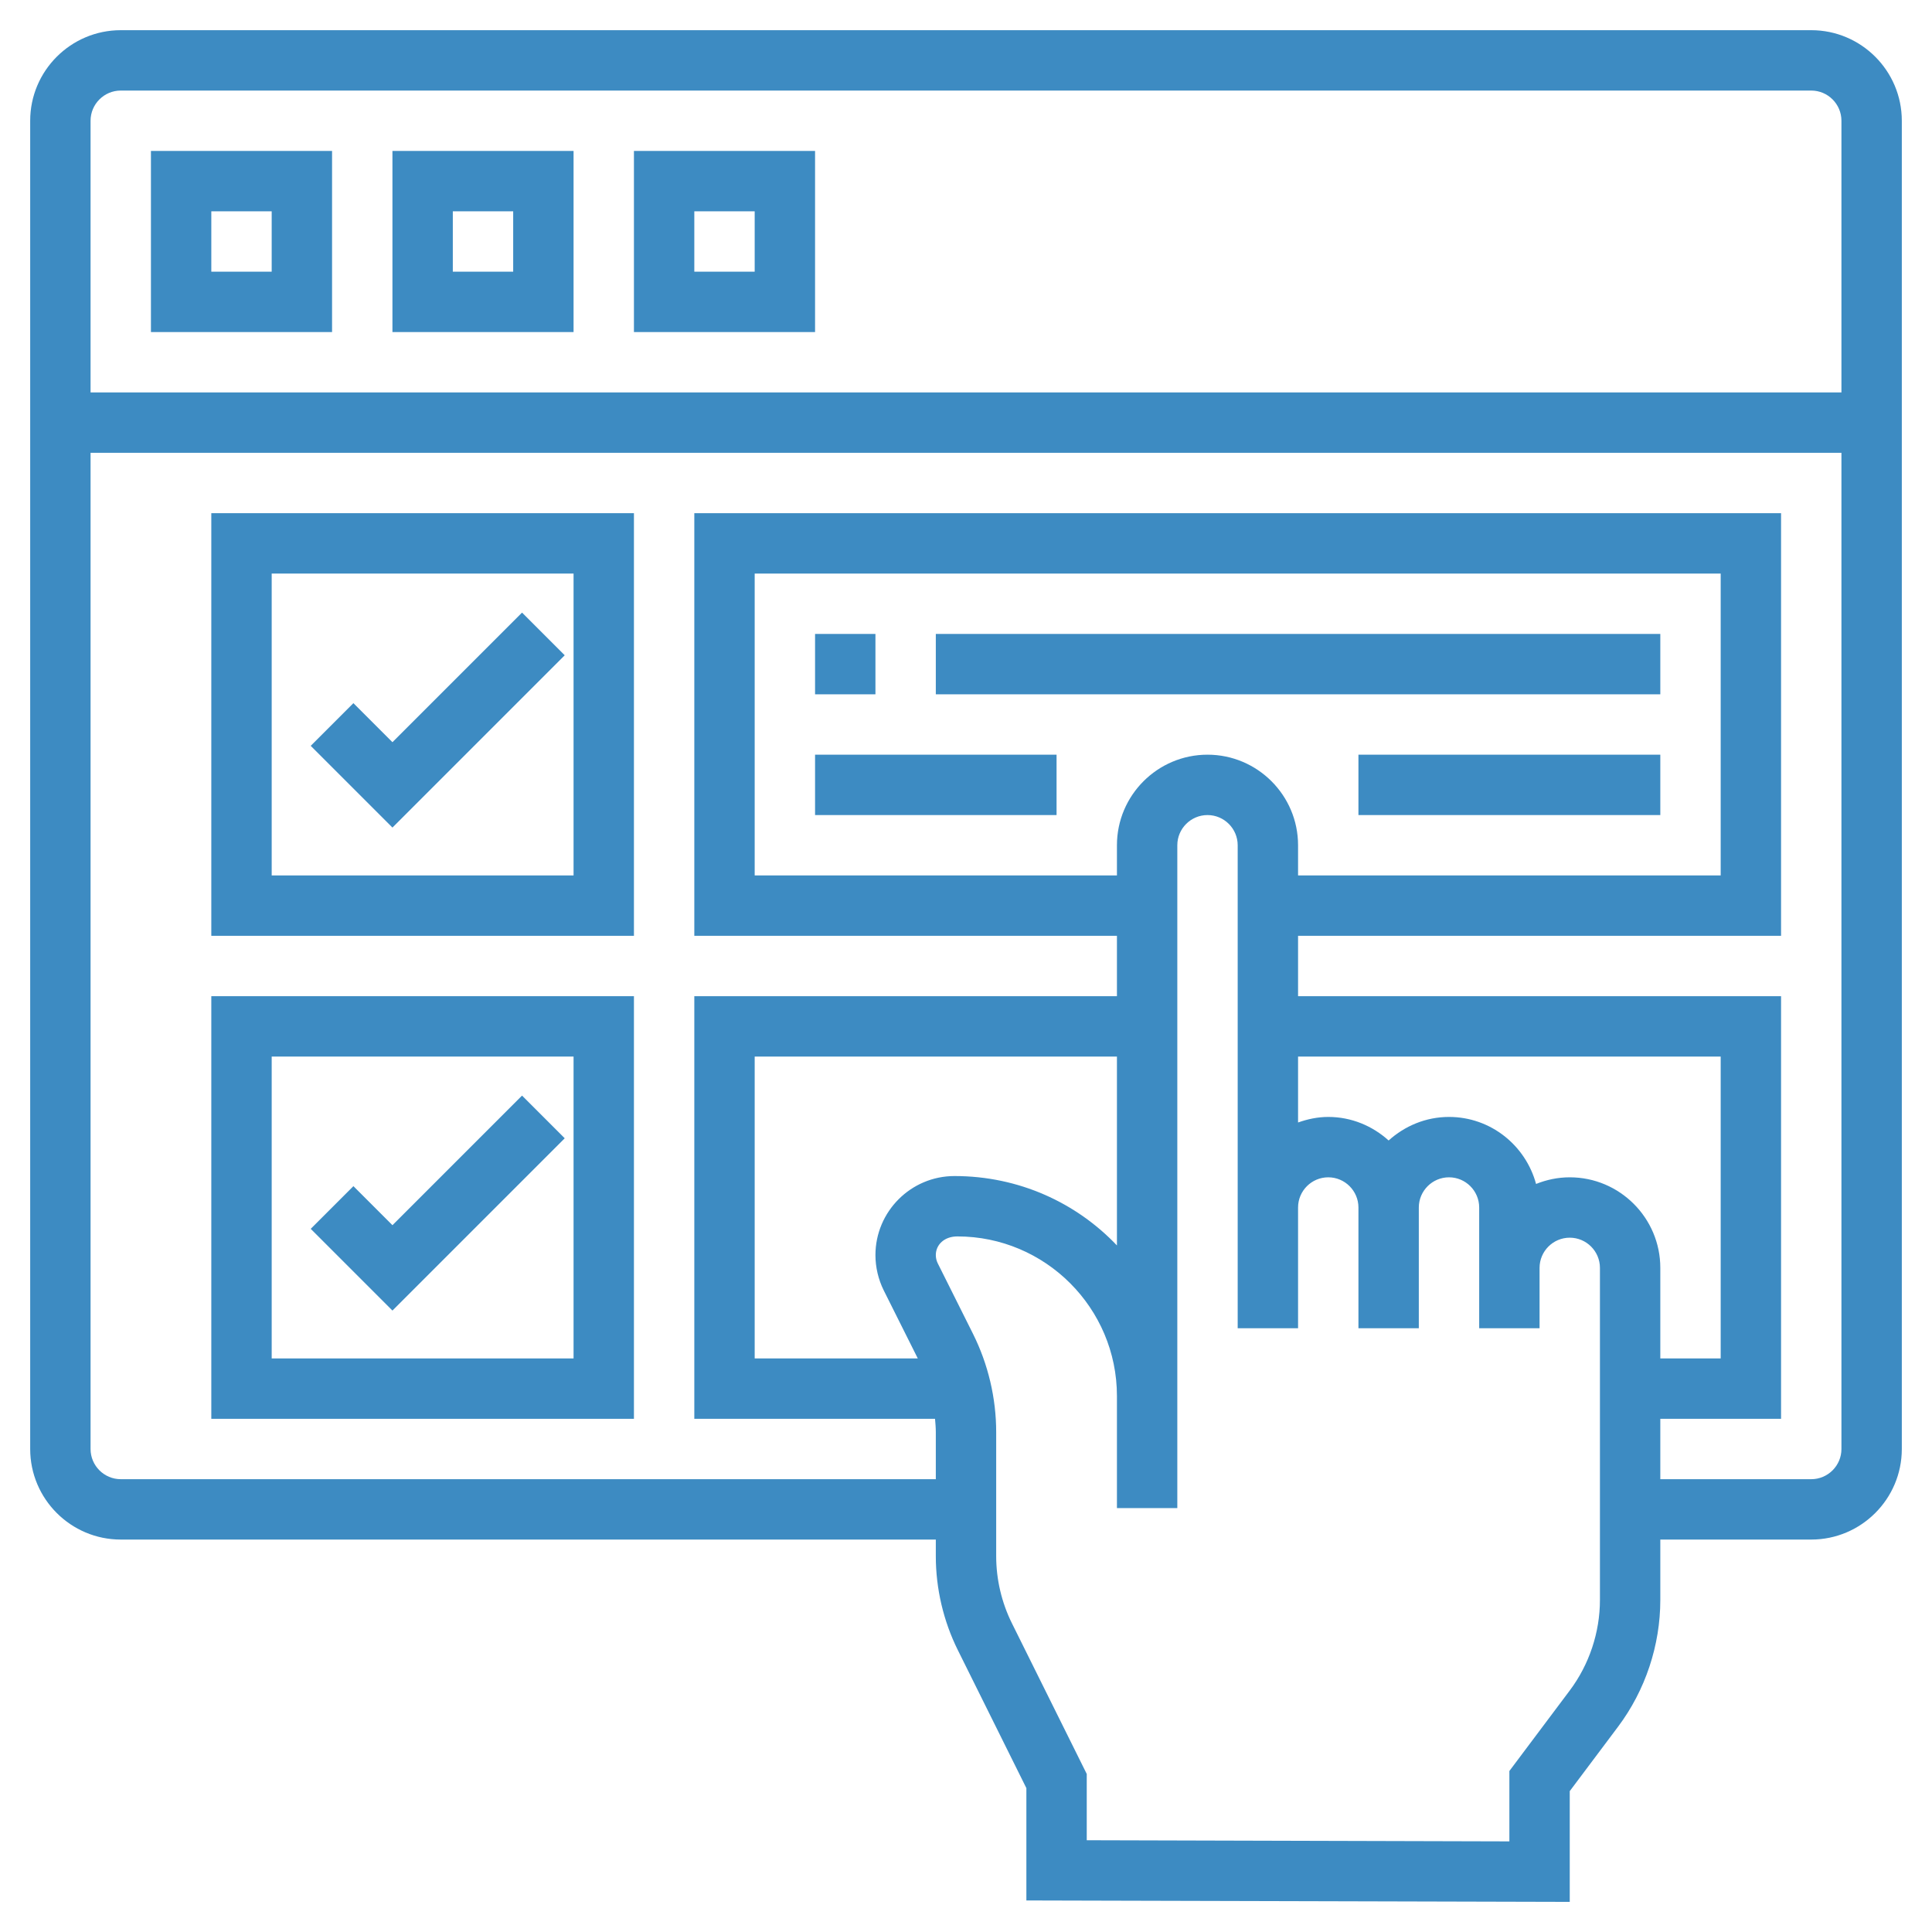 <?xml version="1.0"?>
<svg xmlns="http://www.w3.org/2000/svg" xmlns:xlink="http://www.w3.org/1999/xlink" xmlns:svgjs="http://svgjs.com/svgjs" version="1.1" width="512" height="512" x="0" y="0" viewBox="0 0 64 64" style="enable-background:new 0 0 512 512" xml:space="preserve" class=""><g><g xmlns="http://www.w3.org/2000/svg"><path d="m60 1h-56c-1.654 0-3 1.346-3 3v44c0 1.654 1.346 3 3 3h27v.55c0 1.074.252 2.151.73 3.113l2.27 4.571v3.721l18 .047v-3.669l1.6-2.133c.903-1.204 1.4-2.695 1.4-4.2v-2h5c1.654 0 3-1.346 3-3v-44c0-1.654-1.346-3-3-3zm-56 2h56c.551 0 1 .449 1 1v9h-58v-9c0-.551.449-1 1-1zm36 22c-1.654 0-3 1.346-3 3v1h-12v-10h32v10h-14v-1c0-1.654-1.346-3-3-3zm-3 16.257c-1.341-1.411-3.244-2.299-5.381-2.299-1.443 0-2.618 1.174-2.619 2.618 0 .404.096.809.276 1.172l1.127 2.252h-5.403v-10h12zm16 11.743c0 1.075-.355 2.141-1 3l-2 2.667v2.331l-14-.038v-2.195l-2.479-4.992c-.341-.687-.521-1.455-.521-2.223v-4.108c0-1.126-.266-2.253-.769-3.259l-1.165-2.33c-.043-.085-.066-.182-.066-.277 0-.341.278-.618.714-.618 2.915 0 5.286 2.372 5.286 5.287v1.713 2h2v-2-1.713-18.245c0-.551.449-1 1-1s1 .449 1 1v12 4h2v-4c0-.551.449-1 1-1s1 .449 1 1v4h2v-4c0-.551.449-1 1-1s1 .449 1 1v2 2h2v-2c0-.551.449-1 1-1s1 .449 1 1zm-1-14c-.395 0-.77.081-1.116.22-.345-1.275-1.501-2.22-2.884-2.22-.771 0-1.468.301-2 .78-.532-.48-1.229-.78-2-.78-.352 0-.686.072-1 .184v-2.184h14v10h-2v-3c0-1.654-1.346-3-3-3zm8 10h-5v-2h4v-14h-16v-2h16v-14h-36v14h14v2h-14v14h7.974c.013.147.026.295.026.442v1.558h-27c-.551 0-1-.449-1-1v-33h58v33c0 .551-.449 1-1 1z" fill="#3d8bc2" data-original="#000000" style="" class=""/><path d="m11 5h-6v6h6zm-2 4h-2v-2h2z" fill="#3d8bc2" data-original="#000000" style="" class=""/><path d="m19 5h-6v6h6zm-2 4h-2v-2h2z" fill="#3d8bc2" data-original="#000000" style="" class=""/><path d="m27 5h-6v6h6zm-2 4h-2v-2h2z" fill="#3d8bc2" data-original="#000000" style="" class=""/><path d="m27 21h2v2h-2z" fill="#3d8bc2" data-original="#000000" style="" class=""/><path d="m31 21h24v2h-24z" fill="#3d8bc2" data-original="#000000" style="" class=""/><path d="m45 25h10v2h-10z" fill="#3d8bc2" data-original="#000000" style="" class=""/><path d="m27 25h8v2h-8z" fill="#3d8bc2" data-original="#000000" style="" class=""/><path d="m7 31h14v-14h-14zm2-12h10v10h-10z" fill="#3d8bc2" data-original="#000000" style="" class=""/><path d="m13 24.586-1.293-1.293-1.414 1.414 2.707 2.707 5.707-5.707-1.414-1.414z" fill="#3d8bc2" data-original="#000000" style="" class=""/><path d="m7 47h14v-14h-14zm2-12h10v10h-10z" fill="#3d8bc2" data-original="#000000" style="" class=""/><path d="m13 40.586-1.293-1.293-1.414 1.414 2.707 2.707 5.707-5.707-1.414-1.414z" fill="#3d8bc2" data-original="#000000" style="" class=""/></g></g></svg>
